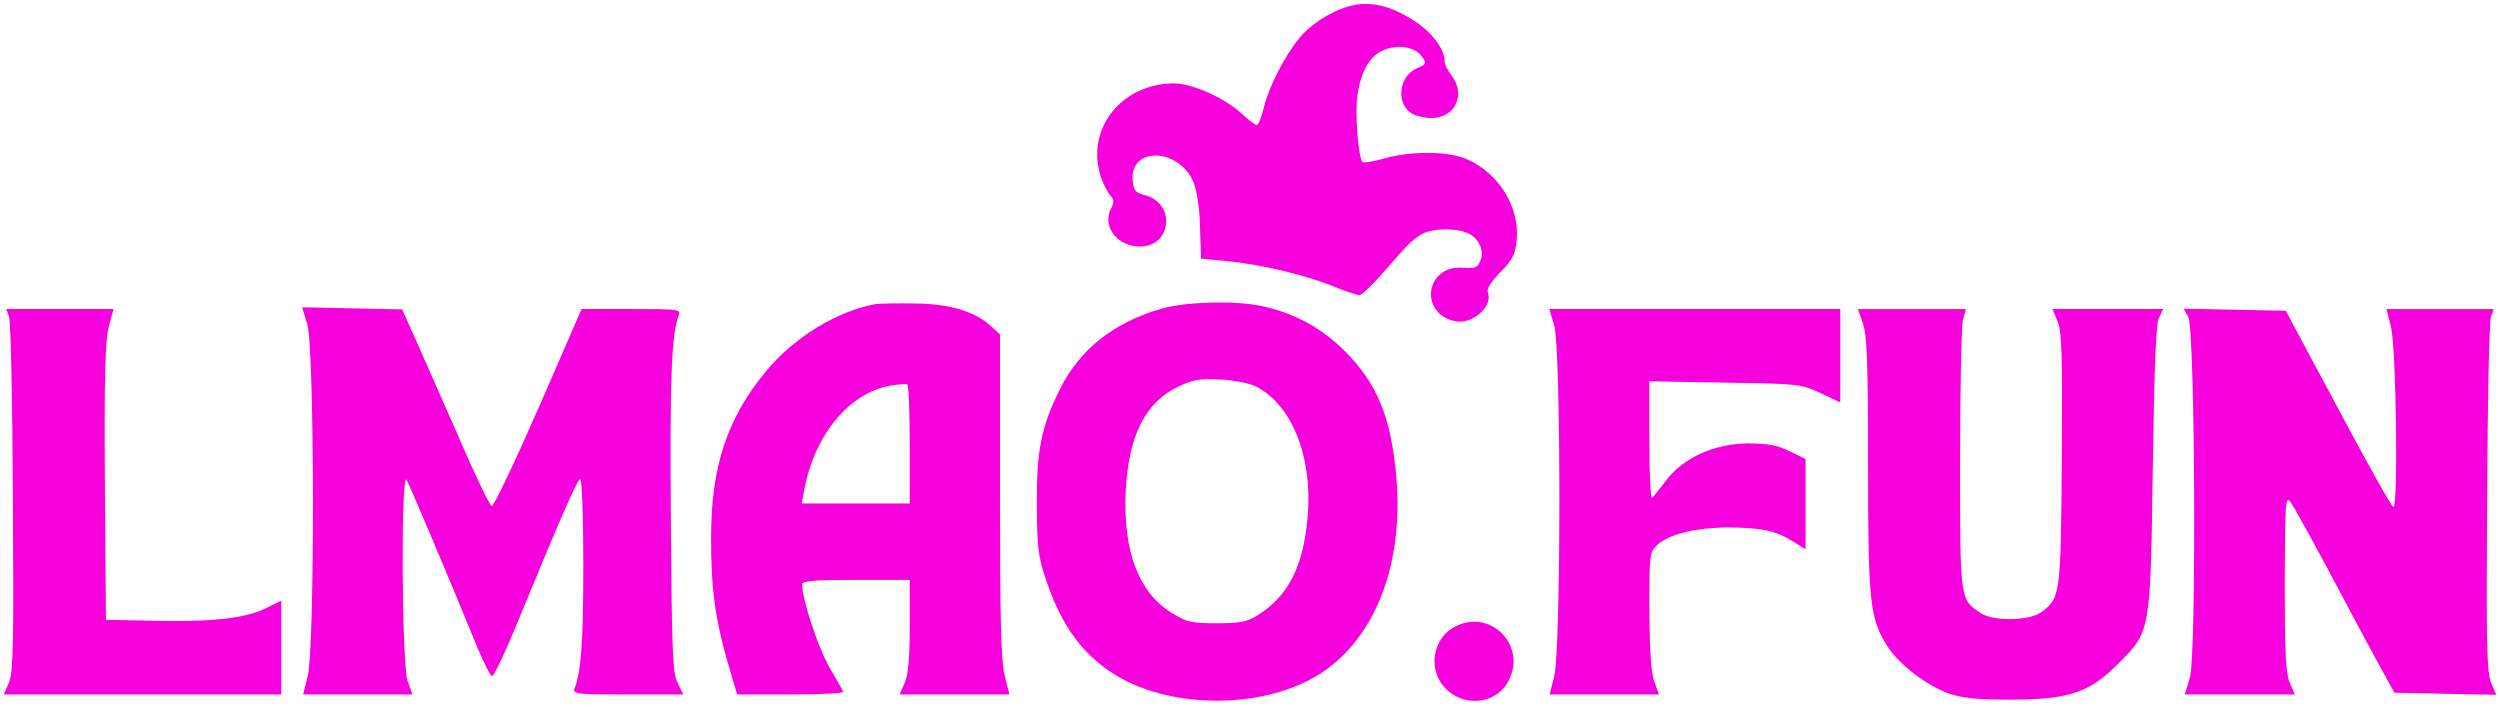 <?xml version="1.0" standalone="no"?>
<!DOCTYPE svg PUBLIC "-//W3C//DTD SVG 20010904//EN"
 "http://www.w3.org/TR/2001/REC-SVG-20010904/DTD/svg10.dtd">
<svg version="1.0" xmlns="http://www.w3.org/2000/svg"
 width="720pt" height="204pt" viewBox="0 0 720 204"
 preserveAspectRatio="xMidYMid meet">

<g transform="translate(0,204) scale(0.1,-0.1)"
fill="#f601dd" stroke="none">
<path d="M3878 2020 c-49 -15 -107 -53 -136 -90 -43 -52 -88 -141 -102 -199
-7 -28 -16 -51 -20 -51 -5 0 -24 14 -42 31 -50 47 -145 89 -198 89 -153 -2
-255 -134 -209 -271 7 -19 18 -42 26 -51 12 -13 12 -21 3 -38 -27 -51 17 -110
83 -110 92 0 104 125 14 148 -27 7 -32 13 -35 43 -8 98 133 93 175 -5 10 -26
18 -74 19 -131 l3 -90 75 -7 c95 -9 227 -40 307 -73 34 -14 68 -25 74 -25 7 0
36 28 66 62 78 89 81 92 109 111 27 19 95 22 134 7 34 -13 53 -52 39 -82 -8
-19 -16 -22 -51 -19 -107 7 -126 -131 -22 -154 49 -11 111 42 95 83 -4 10 9
30 36 58 35 36 43 50 47 93 9 93 -50 190 -140 231 -54 25 -160 26 -240 4 -32
-9 -61 -14 -64 -11 -12 12 -22 140 -15 190 10 71 35 116 76 133 42 17 91 9
110 -19 14 -19 13 -22 -13 -33 -52 -21 -63 -98 -19 -129 12 -8 38 -15 59 -15
69 0 101 68 58 123 -11 14 -20 33 -20 44 0 32 -39 83 -87 113 -73 47 -133 59
-195 40z"/>
<path d="M2520 1164 c-111 -21 -233 -96 -312 -191 -113 -135 -160 -276 -160
-478 -1 -147 12 -241 49 -367 l26 -88 154 0 c85 0 153 3 151 8 -1 4 -20 37
-41 73 -32 57 -77 194 -77 236 0 10 32 13 155 13 l155 0 0 -130 c0 -92 -4
-141 -14 -165 l-15 -35 158 0 158 0 -13 52 c-11 40 -14 159 -14 518 l0 467
-23 21 c-47 44 -116 66 -217 68 -52 1 -106 0 -120 -2z m100 -405 l0 -169 -155
0 -156 0 7 38 c29 158 128 279 246 301 24 4 46 6 51 4 4 -2 7 -80 7 -174z"/>
<path d="M3345 1151 c-138 -40 -235 -117 -292 -231 -54 -108 -68 -177 -67
-335 1 -125 4 -149 28 -219 45 -133 108 -216 205 -274 145 -85 372 -94 534
-19 191 87 294 320 268 599 -16 169 -55 263 -147 356 -68 68 -147 111 -242
131 -78 16 -217 12 -287 -8z m274 -225 c103 -54 162 -204 147 -374 -12 -143
-56 -229 -144 -284 -31 -19 -51 -23 -118 -23 -72 0 -86 3 -130 30 -95 59 -140
178 -132 350 8 160 56 256 152 302 43 20 62 23 121 20 40 -2 85 -11 104 -21z"/>
<path d="M870 1155 c0 0 7 -22 15 -49 21 -69 22 -934 1 -1014 l-13 -52 157 0
158 0 -14 38 c-17 47 -20 608 -3 580 9 -16 122 -282 204 -483 18 -43 37 -81
42 -82 4 -2 35 61 67 139 135 328 179 428 187 428 5 0 9 -110 9 -244 0 -221
-6 -309 -25 -358 -7 -17 5 -18 153 -18 l160 0 -16 32 c-15 29 -17 86 -20 476
-3 406 2 530 23 585 7 16 -4 17 -137 17 l-143 0 -124 -285 c-69 -157 -129
-284 -135 -282 -6 2 -50 93 -97 203 -48 109 -104 236 -124 281 l-37 82 -144 3
c-79 2 -144 3 -144 3z"/>
<path d="M26 1128 c5 -13 10 -247 11 -520 3 -421 1 -503 -11 -533 l-15 -35
400 0 399 0 0 135 0 135 -39 -19 c-59 -31 -153 -42 -316 -39 l-150 3 -3 395
c-2 308 1 407 11 448 l14 52 -155 0 -154 0 8 -22z"/>
<path d="M4476 1103 c20 -66 20 -934 0 -1011 l-13 -52 157 0 158 0 -14 38 c-9
25 -13 91 -14 204 0 160 1 168 22 188 34 32 114 51 208 51 94 -1 134 -9 185
-41 l35 -22 0 130 0 130 -47 23 c-35 17 -63 22 -120 22 -95 -1 -185 -41 -234
-106 -18 -23 -36 -46 -41 -51 -4 -6 -8 68 -8 163 l0 173 218 -4 c211 -3 219
-4 275 -30 l57 -27 0 135 0 134 -419 0 -419 0 14 -47z"/>
<path d="M5365 1109 c12 -33 15 -113 15 -408 0 -397 5 -441 55 -521 33 -53
113 -114 177 -137 41 -14 82 -18 183 -18 165 1 222 20 306 104 93 93 92 90 99
561 4 282 9 413 17 433 l13 27 -160 0 -159 0 15 -36 c12 -29 14 -95 12 -397
-3 -392 -4 -399 -59 -440 -34 -25 -138 -27 -174 -3 -61 40 -60 36 -60 441 0
203 4 385 8 403 l9 32 -156 0 -155 0 14 -41z"/>
<path d="M6302 1128 c20 -36 24 -971 5 -1039 l-15 -49 159 0 158 0 -15 35
c-11 27 -14 88 -14 287 1 230 2 251 16 233 9 -11 63 -110 122 -220 58 -110
122 -229 142 -265 l36 -65 147 -3 146 -3 -15 36 c-12 30 -14 110 -11 533 1
273 6 507 11 520 l8 22 -154 0 -155 0 13 -52 c15 -57 21 -518 7 -518 -5 0 -76
127 -159 283 l-151 282 -147 3 -147 3 13 -23z"/>
<path d="M4188 234 c-53 -28 -73 -101 -42 -154 46 -78 159 -78 199 0 53 103
-55 210 -157 154z"/>
</g>
</svg>
